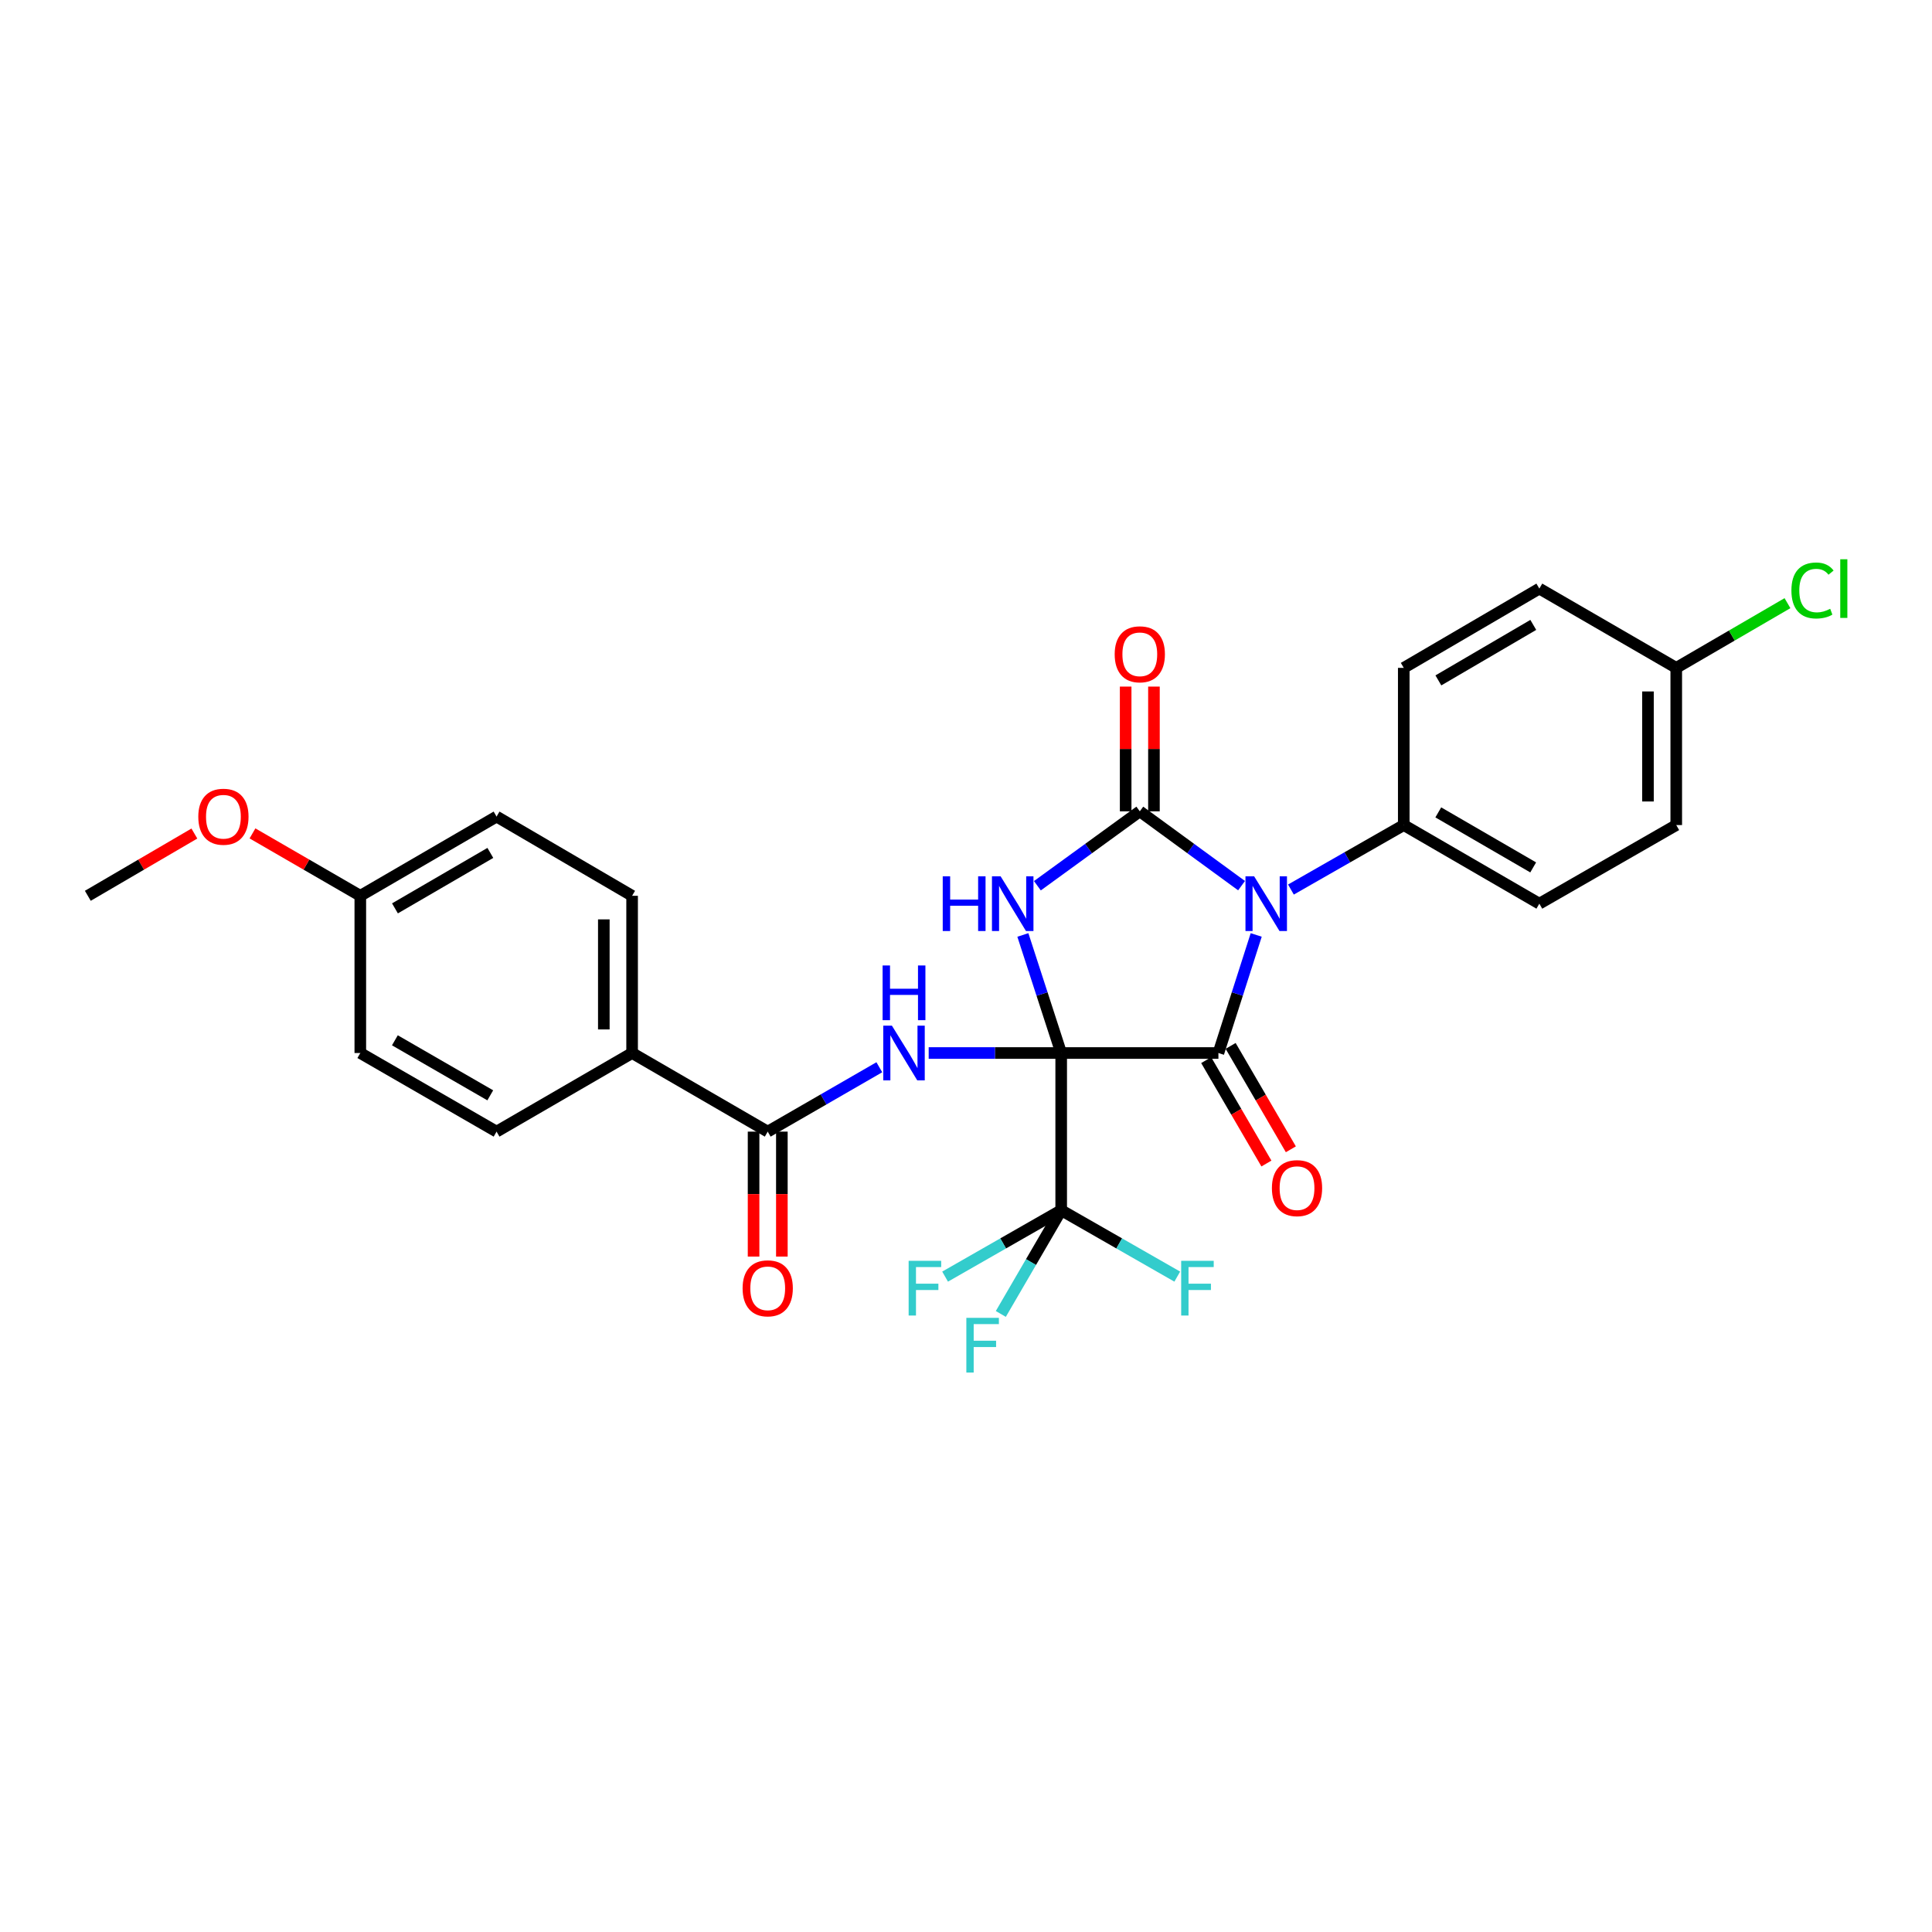 <?xml version='1.0' encoding='iso-8859-1'?>
<svg version='1.1' baseProfile='full'
              xmlns='http://www.w3.org/2000/svg'
                      xmlns:rdkit='http://www.rdkit.org/xml'
                      xmlns:xlink='http://www.w3.org/1999/xlink'
                  xml:space='preserve'
width='1000px' height='1000px' viewBox='0 0 1000 1000'>
<!-- END OF HEADER -->
<rect style='opacity:1.0;fill:#FFFFFF;stroke:none' width='1000' height='1000' x='0' y='0'> </rect>
<path class='bond-0' d='M 549.272,545.04 L 539.353,514.485' style='fill:none;fill-rule:evenodd;stroke:#000000;stroke-width:6px;stroke-linecap:butt;stroke-linejoin:miter;stroke-opacity:1' />
<path class='bond-0' d='M 539.353,514.485 L 529.434,483.931' style='fill:none;fill-rule:evenodd;stroke:#0000FF;stroke-width:6px;stroke-linecap:butt;stroke-linejoin:miter;stroke-opacity:1' />
<path class='bond-1' d='M 549.272,545.04 L 630.648,545.04' style='fill:none;fill-rule:evenodd;stroke:#000000;stroke-width:6px;stroke-linecap:butt;stroke-linejoin:miter;stroke-opacity:1' />
<path class='bond-4' d='M 549.272,545.04 L 514.979,545.04' style='fill:none;fill-rule:evenodd;stroke:#000000;stroke-width:6px;stroke-linecap:butt;stroke-linejoin:miter;stroke-opacity:1' />
<path class='bond-4' d='M 514.979,545.04 L 480.686,545.04' style='fill:none;fill-rule:evenodd;stroke:#0000FF;stroke-width:6px;stroke-linecap:butt;stroke-linejoin:miter;stroke-opacity:1' />
<path class='bond-5' d='M 549.272,545.04 L 549.272,626.408' style='fill:none;fill-rule:evenodd;stroke:#000000;stroke-width:6px;stroke-linecap:butt;stroke-linejoin:miter;stroke-opacity:1' />
<path class='bond-3' d='M 536.95,458.458 L 563.455,439.2' style='fill:none;fill-rule:evenodd;stroke:#0000FF;stroke-width:6px;stroke-linecap:butt;stroke-linejoin:miter;stroke-opacity:1' />
<path class='bond-3' d='M 563.455,439.2 L 589.96,419.942' style='fill:none;fill-rule:evenodd;stroke:#000000;stroke-width:6px;stroke-linecap:butt;stroke-linejoin:miter;stroke-opacity:1' />
<path class='bond-2' d='M 630.648,545.04 L 640.429,514.484' style='fill:none;fill-rule:evenodd;stroke:#000000;stroke-width:6px;stroke-linecap:butt;stroke-linejoin:miter;stroke-opacity:1' />
<path class='bond-2' d='M 640.429,514.484 L 650.21,483.928' style='fill:none;fill-rule:evenodd;stroke:#0000FF;stroke-width:6px;stroke-linecap:butt;stroke-linejoin:miter;stroke-opacity:1' />
<path class='bond-9' d='M 624.322,548.724 L 639.907,575.483' style='fill:none;fill-rule:evenodd;stroke:#000000;stroke-width:6px;stroke-linecap:butt;stroke-linejoin:miter;stroke-opacity:1' />
<path class='bond-9' d='M 639.907,575.483 L 655.492,602.241' style='fill:none;fill-rule:evenodd;stroke:#FF0000;stroke-width:6px;stroke-linecap:butt;stroke-linejoin:miter;stroke-opacity:1' />
<path class='bond-9' d='M 636.974,541.355 L 652.559,568.114' style='fill:none;fill-rule:evenodd;stroke:#000000;stroke-width:6px;stroke-linecap:butt;stroke-linejoin:miter;stroke-opacity:1' />
<path class='bond-9' d='M 652.559,568.114 L 668.144,594.872' style='fill:none;fill-rule:evenodd;stroke:#FF0000;stroke-width:6px;stroke-linecap:butt;stroke-linejoin:miter;stroke-opacity:1' />
<path class='bond-7' d='M 668.183,460.429 L 697.383,443.74' style='fill:none;fill-rule:evenodd;stroke:#0000FF;stroke-width:6px;stroke-linecap:butt;stroke-linejoin:miter;stroke-opacity:1' />
<path class='bond-7' d='M 697.383,443.74 L 726.584,427.051' style='fill:none;fill-rule:evenodd;stroke:#000000;stroke-width:6px;stroke-linecap:butt;stroke-linejoin:miter;stroke-opacity:1' />
<path class='bond-28' d='M 642.627,458.414 L 616.293,439.178' style='fill:none;fill-rule:evenodd;stroke:#0000FF;stroke-width:6px;stroke-linecap:butt;stroke-linejoin:miter;stroke-opacity:1' />
<path class='bond-28' d='M 616.293,439.178 L 589.96,419.942' style='fill:none;fill-rule:evenodd;stroke:#000000;stroke-width:6px;stroke-linecap:butt;stroke-linejoin:miter;stroke-opacity:1' />
<path class='bond-8' d='M 597.281,419.942 L 597.281,387.659' style='fill:none;fill-rule:evenodd;stroke:#000000;stroke-width:6px;stroke-linecap:butt;stroke-linejoin:miter;stroke-opacity:1' />
<path class='bond-8' d='M 597.281,387.659 L 597.281,355.376' style='fill:none;fill-rule:evenodd;stroke:#FF0000;stroke-width:6px;stroke-linecap:butt;stroke-linejoin:miter;stroke-opacity:1' />
<path class='bond-8' d='M 582.639,419.942 L 582.639,387.659' style='fill:none;fill-rule:evenodd;stroke:#000000;stroke-width:6px;stroke-linecap:butt;stroke-linejoin:miter;stroke-opacity:1' />
<path class='bond-8' d='M 582.639,387.659 L 582.639,355.376' style='fill:none;fill-rule:evenodd;stroke:#FF0000;stroke-width:6px;stroke-linecap:butt;stroke-linejoin:miter;stroke-opacity:1' />
<path class='bond-6' d='M 455.136,552.409 L 426.254,569.068' style='fill:none;fill-rule:evenodd;stroke:#0000FF;stroke-width:6px;stroke-linecap:butt;stroke-linejoin:miter;stroke-opacity:1' />
<path class='bond-6' d='M 426.254,569.068 L 397.371,585.728' style='fill:none;fill-rule:evenodd;stroke:#000000;stroke-width:6px;stroke-linecap:butt;stroke-linejoin:miter;stroke-opacity:1' />
<path class='bond-12' d='M 549.272,626.408 L 533.646,653.25' style='fill:none;fill-rule:evenodd;stroke:#000000;stroke-width:6px;stroke-linecap:butt;stroke-linejoin:miter;stroke-opacity:1' />
<path class='bond-12' d='M 533.646,653.25 L 518.02,680.093' style='fill:none;fill-rule:evenodd;stroke:#33CCCC;stroke-width:6px;stroke-linecap:butt;stroke-linejoin:miter;stroke-opacity:1' />
<path class='bond-13' d='M 549.272,626.408 L 579.309,643.591' style='fill:none;fill-rule:evenodd;stroke:#000000;stroke-width:6px;stroke-linecap:butt;stroke-linejoin:miter;stroke-opacity:1' />
<path class='bond-13' d='M 579.309,643.591 L 609.345,660.775' style='fill:none;fill-rule:evenodd;stroke:#33CCCC;stroke-width:6px;stroke-linecap:butt;stroke-linejoin:miter;stroke-opacity:1' />
<path class='bond-14' d='M 549.272,626.408 L 519.227,643.592' style='fill:none;fill-rule:evenodd;stroke:#000000;stroke-width:6px;stroke-linecap:butt;stroke-linejoin:miter;stroke-opacity:1' />
<path class='bond-14' d='M 519.227,643.592 L 489.182,660.776' style='fill:none;fill-rule:evenodd;stroke:#33CCCC;stroke-width:6px;stroke-linecap:butt;stroke-linejoin:miter;stroke-opacity:1' />
<path class='bond-10' d='M 397.371,585.728 L 327.18,545.04' style='fill:none;fill-rule:evenodd;stroke:#000000;stroke-width:6px;stroke-linecap:butt;stroke-linejoin:miter;stroke-opacity:1' />
<path class='bond-11' d='M 390.05,585.728 L 390.05,618.068' style='fill:none;fill-rule:evenodd;stroke:#000000;stroke-width:6px;stroke-linecap:butt;stroke-linejoin:miter;stroke-opacity:1' />
<path class='bond-11' d='M 390.05,618.068 L 390.05,650.408' style='fill:none;fill-rule:evenodd;stroke:#FF0000;stroke-width:6px;stroke-linecap:butt;stroke-linejoin:miter;stroke-opacity:1' />
<path class='bond-11' d='M 404.692,585.728 L 404.692,618.068' style='fill:none;fill-rule:evenodd;stroke:#000000;stroke-width:6px;stroke-linecap:butt;stroke-linejoin:miter;stroke-opacity:1' />
<path class='bond-11' d='M 404.692,618.068 L 404.692,650.408' style='fill:none;fill-rule:evenodd;stroke:#FF0000;stroke-width:6px;stroke-linecap:butt;stroke-linejoin:miter;stroke-opacity:1' />
<path class='bond-15' d='M 726.584,427.051 L 796.759,467.739' style='fill:none;fill-rule:evenodd;stroke:#000000;stroke-width:6px;stroke-linecap:butt;stroke-linejoin:miter;stroke-opacity:1' />
<path class='bond-15' d='M 744.455,420.487 L 793.577,448.969' style='fill:none;fill-rule:evenodd;stroke:#000000;stroke-width:6px;stroke-linecap:butt;stroke-linejoin:miter;stroke-opacity:1' />
<path class='bond-16' d='M 726.584,427.051 L 726.584,345.691' style='fill:none;fill-rule:evenodd;stroke:#000000;stroke-width:6px;stroke-linecap:butt;stroke-linejoin:miter;stroke-opacity:1' />
<path class='bond-17' d='M 327.18,545.04 L 327.18,463.664' style='fill:none;fill-rule:evenodd;stroke:#000000;stroke-width:6px;stroke-linecap:butt;stroke-linejoin:miter;stroke-opacity:1' />
<path class='bond-17' d='M 312.538,532.833 L 312.538,475.87' style='fill:none;fill-rule:evenodd;stroke:#000000;stroke-width:6px;stroke-linecap:butt;stroke-linejoin:miter;stroke-opacity:1' />
<path class='bond-18' d='M 327.18,545.04 L 257.021,585.728' style='fill:none;fill-rule:evenodd;stroke:#000000;stroke-width:6px;stroke-linecap:butt;stroke-linejoin:miter;stroke-opacity:1' />
<path class='bond-21' d='M 796.759,467.739 L 867.626,427.051' style='fill:none;fill-rule:evenodd;stroke:#000000;stroke-width:6px;stroke-linecap:butt;stroke-linejoin:miter;stroke-opacity:1' />
<path class='bond-22' d='M 726.584,345.691 L 796.759,304.653' style='fill:none;fill-rule:evenodd;stroke:#000000;stroke-width:6px;stroke-linecap:butt;stroke-linejoin:miter;stroke-opacity:1' />
<path class='bond-22' d='M 744.502,352.175 L 793.625,323.448' style='fill:none;fill-rule:evenodd;stroke:#000000;stroke-width:6px;stroke-linecap:butt;stroke-linejoin:miter;stroke-opacity:1' />
<path class='bond-24' d='M 327.18,463.664 L 257.021,422.658' style='fill:none;fill-rule:evenodd;stroke:#000000;stroke-width:6px;stroke-linecap:butt;stroke-linejoin:miter;stroke-opacity:1' />
<path class='bond-23' d='M 257.021,585.728 L 186.496,545.04' style='fill:none;fill-rule:evenodd;stroke:#000000;stroke-width:6px;stroke-linecap:butt;stroke-linejoin:miter;stroke-opacity:1' />
<path class='bond-23' d='M 253.759,566.942 L 204.392,538.46' style='fill:none;fill-rule:evenodd;stroke:#000000;stroke-width:6px;stroke-linecap:butt;stroke-linejoin:miter;stroke-opacity:1' />
<path class='bond-19' d='M 867.626,345.691 L 796.759,304.653' style='fill:none;fill-rule:evenodd;stroke:#000000;stroke-width:6px;stroke-linecap:butt;stroke-linejoin:miter;stroke-opacity:1' />
<path class='bond-25' d='M 867.626,345.691 L 896.408,328.943' style='fill:none;fill-rule:evenodd;stroke:#000000;stroke-width:6px;stroke-linecap:butt;stroke-linejoin:miter;stroke-opacity:1' />
<path class='bond-25' d='M 896.408,328.943 L 925.191,312.195' style='fill:none;fill-rule:evenodd;stroke:#00CC00;stroke-width:6px;stroke-linecap:butt;stroke-linejoin:miter;stroke-opacity:1' />
<path class='bond-30' d='M 867.626,345.691 L 867.626,427.051' style='fill:none;fill-rule:evenodd;stroke:#000000;stroke-width:6px;stroke-linecap:butt;stroke-linejoin:miter;stroke-opacity:1' />
<path class='bond-30' d='M 852.984,357.895 L 852.984,414.847' style='fill:none;fill-rule:evenodd;stroke:#000000;stroke-width:6px;stroke-linecap:butt;stroke-linejoin:miter;stroke-opacity:1' />
<path class='bond-20' d='M 186.496,463.664 L 186.496,545.04' style='fill:none;fill-rule:evenodd;stroke:#000000;stroke-width:6px;stroke-linecap:butt;stroke-linejoin:miter;stroke-opacity:1' />
<path class='bond-26' d='M 186.496,463.664 L 158.59,447.515' style='fill:none;fill-rule:evenodd;stroke:#000000;stroke-width:6px;stroke-linecap:butt;stroke-linejoin:miter;stroke-opacity:1' />
<path class='bond-26' d='M 158.59,447.515 L 130.684,431.366' style='fill:none;fill-rule:evenodd;stroke:#FF0000;stroke-width:6px;stroke-linecap:butt;stroke-linejoin:miter;stroke-opacity:1' />
<path class='bond-29' d='M 186.496,463.664 L 257.021,422.658' style='fill:none;fill-rule:evenodd;stroke:#000000;stroke-width:6px;stroke-linecap:butt;stroke-linejoin:miter;stroke-opacity:1' />
<path class='bond-29' d='M 204.434,470.171 L 253.802,441.467' style='fill:none;fill-rule:evenodd;stroke:#000000;stroke-width:6px;stroke-linecap:butt;stroke-linejoin:miter;stroke-opacity:1' />
<path class='bond-27' d='M 100.606,431.441 L 73.03,447.552' style='fill:none;fill-rule:evenodd;stroke:#FF0000;stroke-width:6px;stroke-linecap:butt;stroke-linejoin:miter;stroke-opacity:1' />
<path class='bond-27' d='M 73.03,447.552 L 45.455,463.664' style='fill:none;fill-rule:evenodd;stroke:#000000;stroke-width:6px;stroke-linecap:butt;stroke-linejoin:miter;stroke-opacity:1' />
<path  class='atom-1' d='M 487.957 453.579
L 491.797 453.579
L 491.797 465.619
L 506.277 465.619
L 506.277 453.579
L 510.117 453.579
L 510.117 481.899
L 506.277 481.899
L 506.277 468.819
L 491.797 468.819
L 491.797 481.899
L 487.957 481.899
L 487.957 453.579
' fill='#0000FF'/>
<path  class='atom-1' d='M 517.917 453.579
L 527.197 468.579
Q 528.117 470.059, 529.597 472.739
Q 531.077 475.419, 531.157 475.579
L 531.157 453.579
L 534.917 453.579
L 534.917 481.899
L 531.037 481.899
L 521.077 465.499
Q 519.917 463.579, 518.677 461.379
Q 517.477 459.179, 517.117 458.499
L 517.117 481.899
L 513.437 481.899
L 513.437 453.579
L 517.917 453.579
' fill='#0000FF'/>
<path  class='atom-3' d='M 649.133 453.579
L 658.413 468.579
Q 659.333 470.059, 660.813 472.739
Q 662.293 475.419, 662.373 475.579
L 662.373 453.579
L 666.133 453.579
L 666.133 481.899
L 662.253 481.899
L 652.293 465.499
Q 651.133 463.579, 649.893 461.379
Q 648.693 459.179, 648.333 458.499
L 648.333 481.899
L 644.653 481.899
L 644.653 453.579
L 649.133 453.579
' fill='#0000FF'/>
<path  class='atom-5' d='M 461.652 530.88
L 470.932 545.88
Q 471.852 547.36, 473.332 550.04
Q 474.812 552.72, 474.892 552.88
L 474.892 530.88
L 478.652 530.88
L 478.652 559.2
L 474.772 559.2
L 464.812 542.8
Q 463.652 540.88, 462.412 538.68
Q 461.212 536.48, 460.852 535.8
L 460.852 559.2
L 457.172 559.2
L 457.172 530.88
L 461.652 530.88
' fill='#0000FF'/>
<path  class='atom-5' d='M 456.832 499.728
L 460.672 499.728
L 460.672 511.768
L 475.152 511.768
L 475.152 499.728
L 478.992 499.728
L 478.992 528.048
L 475.152 528.048
L 475.152 514.968
L 460.672 514.968
L 460.672 528.048
L 456.832 528.048
L 456.832 499.728
' fill='#0000FF'/>
<path  class='atom-9' d='M 576.96 338.662
Q 576.96 331.862, 580.32 328.062
Q 583.68 324.262, 589.96 324.262
Q 596.24 324.262, 599.6 328.062
Q 602.96 331.862, 602.96 338.662
Q 602.96 345.542, 599.56 349.462
Q 596.16 353.342, 589.96 353.342
Q 583.72 353.342, 580.32 349.462
Q 576.96 345.582, 576.96 338.662
M 589.96 350.142
Q 594.28 350.142, 596.6 347.262
Q 598.96 344.342, 598.96 338.662
Q 598.96 333.102, 596.6 330.302
Q 594.28 327.462, 589.96 327.462
Q 585.64 327.462, 583.28 330.262
Q 580.96 333.062, 580.96 338.662
Q 580.96 344.382, 583.28 347.262
Q 585.64 350.142, 589.96 350.142
' fill='#FF0000'/>
<path  class='atom-10' d='M 658.336 614.978
Q 658.336 608.178, 661.696 604.378
Q 665.056 600.578, 671.336 600.578
Q 677.616 600.578, 680.976 604.378
Q 684.336 608.178, 684.336 614.978
Q 684.336 621.858, 680.936 625.778
Q 677.536 629.658, 671.336 629.658
Q 665.096 629.658, 661.696 625.778
Q 658.336 621.898, 658.336 614.978
M 671.336 626.458
Q 675.656 626.458, 677.976 623.578
Q 680.336 620.658, 680.336 614.978
Q 680.336 609.418, 677.976 606.618
Q 675.656 603.778, 671.336 603.778
Q 667.016 603.778, 664.656 606.578
Q 662.336 609.378, 662.336 614.978
Q 662.336 620.698, 664.656 623.578
Q 667.016 626.458, 671.336 626.458
' fill='#FF0000'/>
<path  class='atom-12' d='M 384.371 666.834
Q 384.371 660.034, 387.731 656.234
Q 391.091 652.434, 397.371 652.434
Q 403.651 652.434, 407.011 656.234
Q 410.371 660.034, 410.371 666.834
Q 410.371 673.714, 406.971 677.634
Q 403.571 681.514, 397.371 681.514
Q 391.131 681.514, 387.731 677.634
Q 384.371 673.754, 384.371 666.834
M 397.371 678.314
Q 401.691 678.314, 404.011 675.434
Q 406.371 672.514, 406.371 666.834
Q 406.371 661.274, 404.011 658.474
Q 401.691 655.634, 397.371 655.634
Q 393.051 655.634, 390.691 658.434
Q 388.371 661.234, 388.371 666.834
Q 388.371 672.554, 390.691 675.434
Q 393.051 678.314, 397.371 678.314
' fill='#FF0000'/>
<path  class='atom-13' d='M 500.18 682.114
L 517.02 682.114
L 517.02 685.354
L 503.98 685.354
L 503.98 693.954
L 515.58 693.954
L 515.58 697.234
L 503.98 697.234
L 503.98 710.434
L 500.18 710.434
L 500.18 682.114
' fill='#33CCCC'/>
<path  class='atom-14' d='M 611.377 652.594
L 628.217 652.594
L 628.217 655.834
L 615.177 655.834
L 615.177 664.434
L 626.777 664.434
L 626.777 667.714
L 615.177 667.714
L 615.177 680.914
L 611.377 680.914
L 611.377 652.594
' fill='#33CCCC'/>
<path  class='atom-15' d='M 470.311 652.594
L 487.151 652.594
L 487.151 655.834
L 474.111 655.834
L 474.111 664.434
L 485.711 664.434
L 485.711 667.714
L 474.111 667.714
L 474.111 680.914
L 470.311 680.914
L 470.311 652.594
' fill='#33CCCC'/>
<path  class='atom-26' d='M 927.231 305.633
Q 927.231 298.593, 930.511 294.913
Q 933.831 291.193, 940.111 291.193
Q 945.951 291.193, 949.071 295.313
L 946.431 297.473
Q 944.151 294.473, 940.111 294.473
Q 935.831 294.473, 933.551 297.353
Q 931.311 300.193, 931.311 305.633
Q 931.311 311.233, 933.631 314.113
Q 935.991 316.993, 940.551 316.993
Q 943.671 316.993, 947.311 315.113
L 948.431 318.113
Q 946.951 319.073, 944.711 319.633
Q 942.471 320.193, 939.991 320.193
Q 933.831 320.193, 930.511 316.433
Q 927.231 312.673, 927.231 305.633
' fill='#00CC00'/>
<path  class='atom-26' d='M 952.511 289.473
L 956.191 289.473
L 956.191 319.833
L 952.511 319.833
L 952.511 289.473
' fill='#00CC00'/>
<path  class='atom-27' d='M 102.638 422.738
Q 102.638 415.938, 105.998 412.138
Q 109.358 408.338, 115.638 408.338
Q 121.918 408.338, 125.278 412.138
Q 128.638 415.938, 128.638 422.738
Q 128.638 429.618, 125.238 433.538
Q 121.838 437.418, 115.638 437.418
Q 109.398 437.418, 105.998 433.538
Q 102.638 429.658, 102.638 422.738
M 115.638 434.218
Q 119.958 434.218, 122.278 431.338
Q 124.638 428.418, 124.638 422.738
Q 124.638 417.178, 122.278 414.378
Q 119.958 411.538, 115.638 411.538
Q 111.318 411.538, 108.958 414.338
Q 106.638 417.138, 106.638 422.738
Q 106.638 428.458, 108.958 431.338
Q 111.318 434.218, 115.638 434.218
' fill='#FF0000'/>
</svg>
